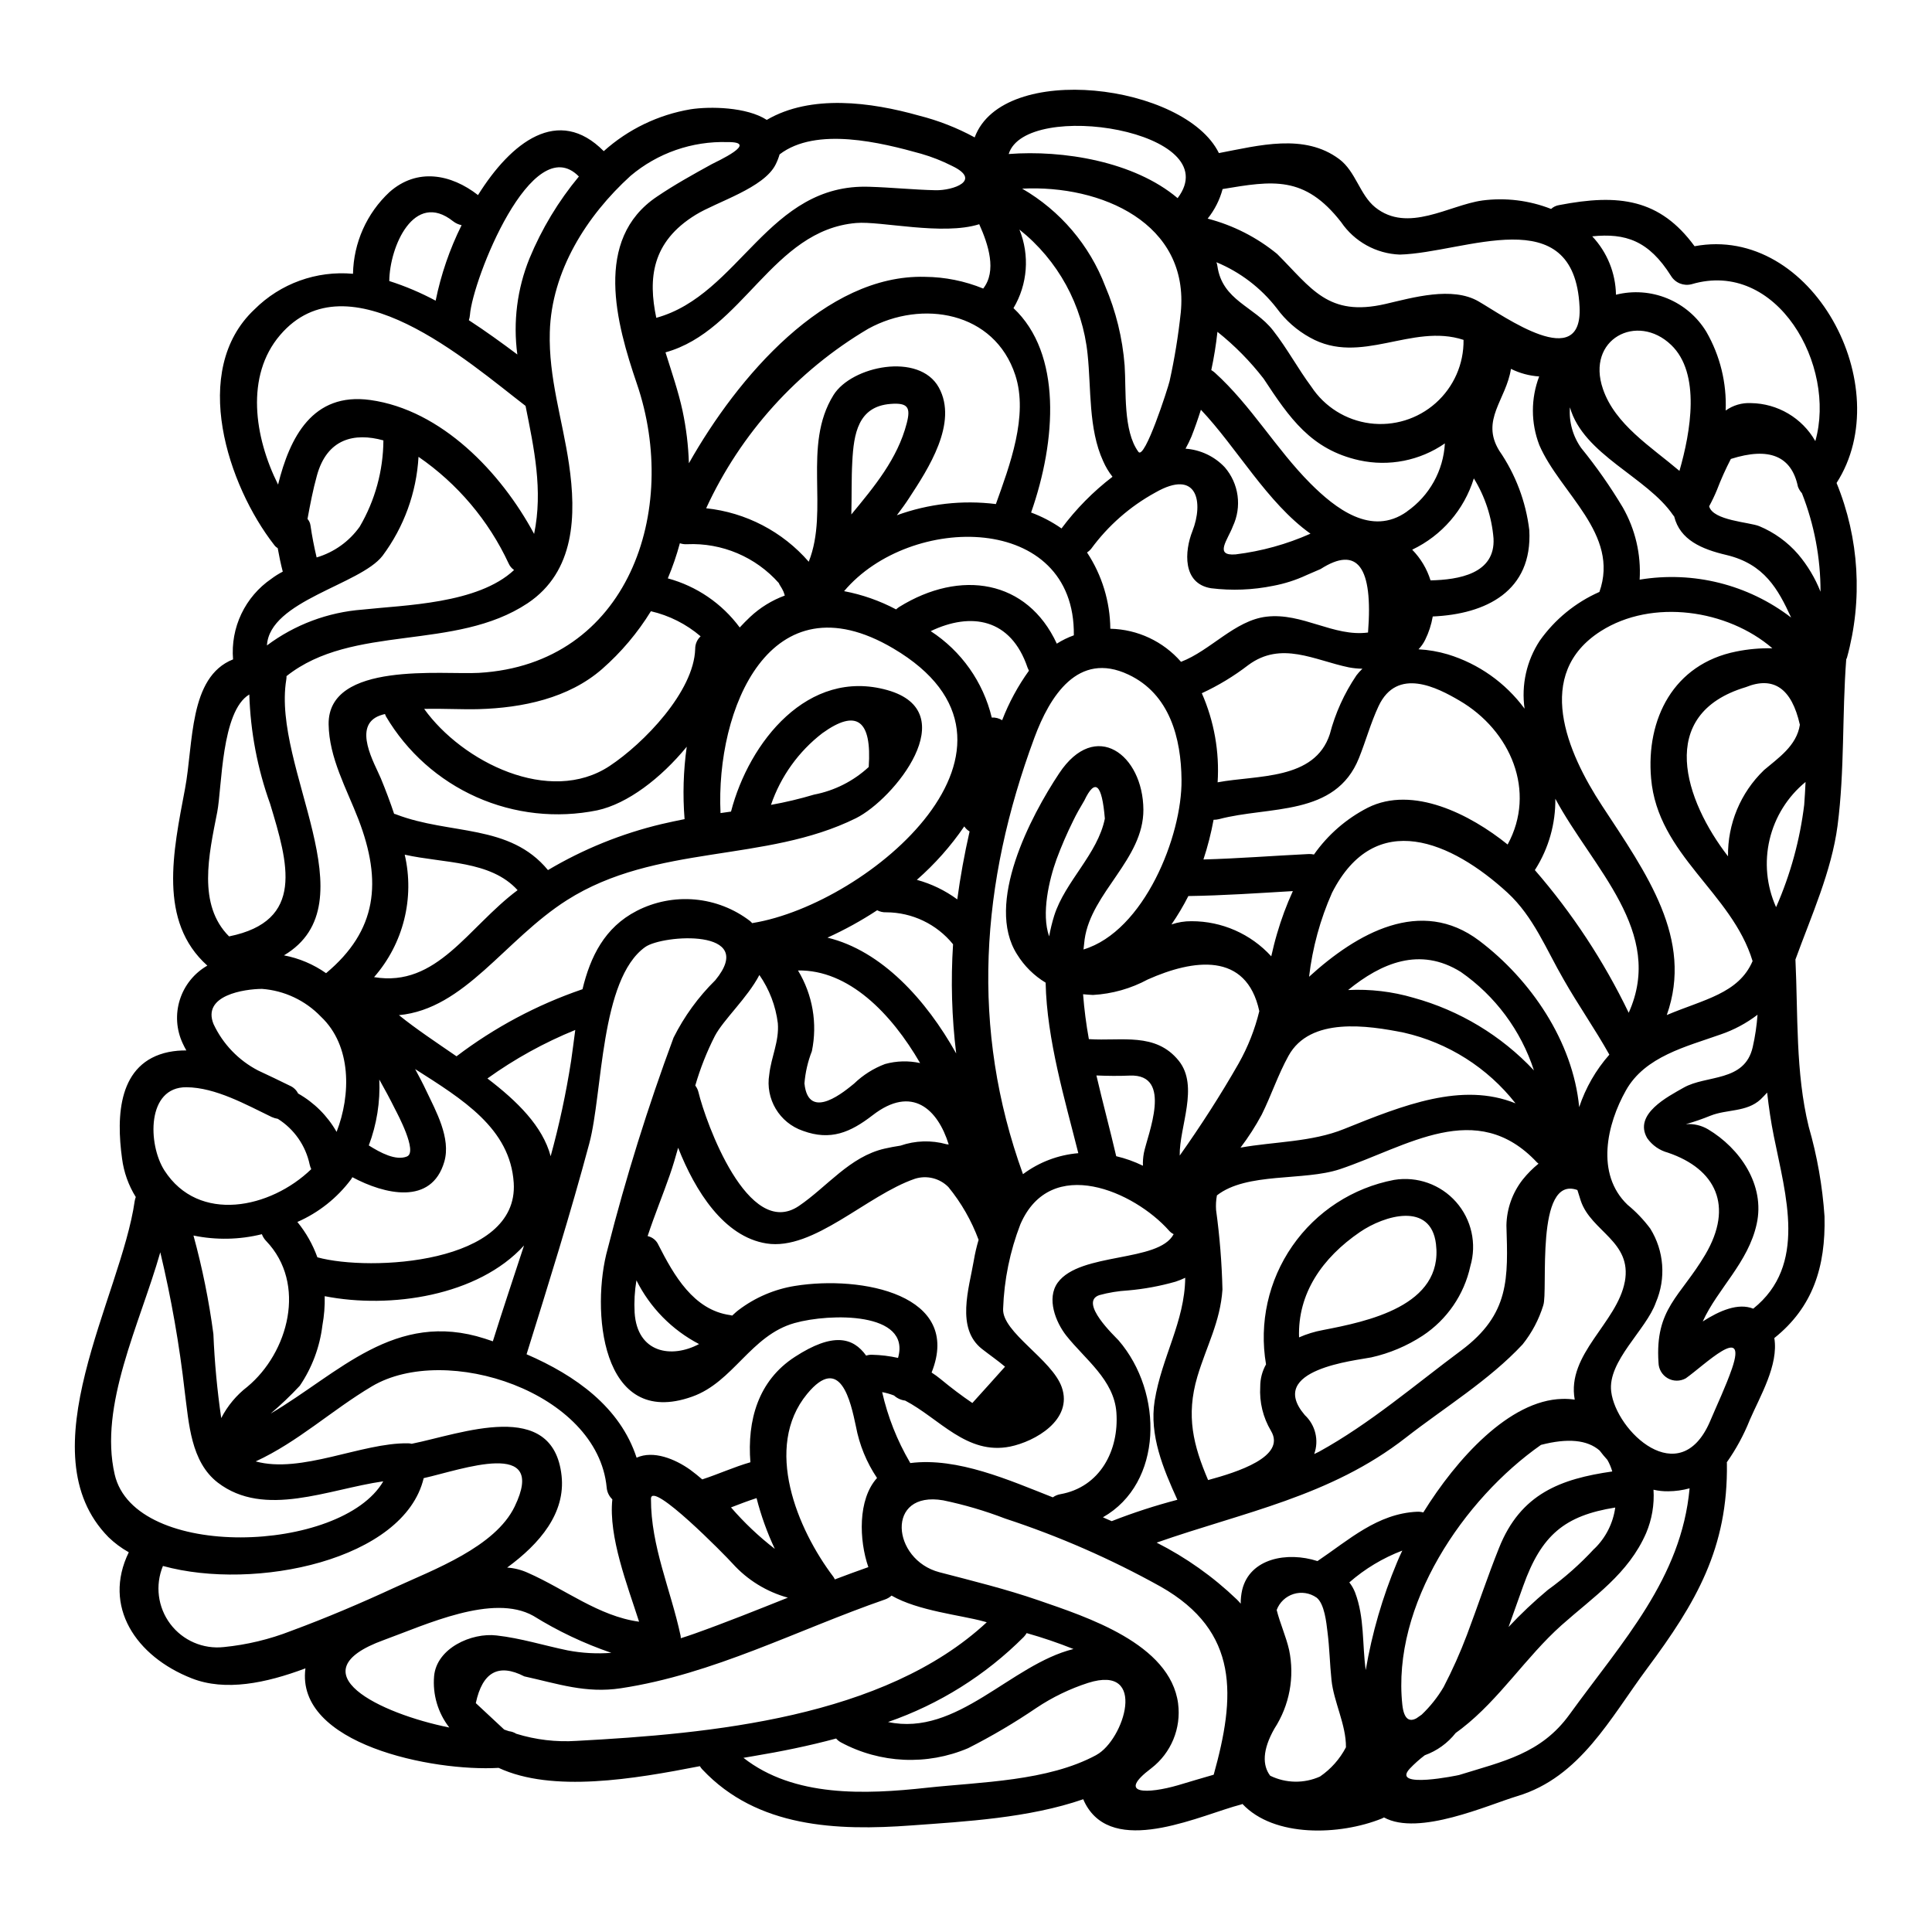 <?xml version="1.0" encoding="UTF-8"?>
<!-- Uploaded to: ICON Repo, www.svgrepo.com, Generator: ICON Repo Mixer Tools -->
<svg fill="#000000" width="800px" height="800px" version="1.1" viewBox="144 144 512 512" xmlns="http://www.w3.org/2000/svg">
 <path d="m590.77 441.92c2.043-0.164 4.086 0.305 5.852 1.34 8.438 5.023 15.219 14.746 12.918 25.105-2.238 10.234-10.359 17.172-14.297 25.836 4.481-2.879 9.402-4.988 13.383-3.391 14.391-11.512 8.574-30.059 5.469-45.656-0.789-3.867-1.344-7.738-1.785-11.609-0.547 0.641-1.152 1.215-1.758 1.828-3.711 3.391-8.891 2.559-13.211 4.281v-0.004c-2.148 0.879-4.34 1.637-6.57 2.269zm39.938-169.93c6.016 14.703 6.984 30.988 2.758 46.301-0.078 0.145-0.145 0.297-0.195 0.449-1.117 14.676-0.395 29.453-2.301 44.082-1.598 12.117-6.969 23.918-11.16 35.461 0.699 14.711 0 29.914 3.516 44.293 2.242 7.758 3.644 15.734 4.191 23.789 0.32 13.383-3.102 24.082-13.305 32.234 1.18 7.129-3.773 15.414-6.523 21.742l0.004 0.004c-1.582 3.953-3.621 7.711-6.078 11.191 0 0.094 0.031 0.156 0.031 0.254 0.32 22.434-8.121 36.898-21.199 54.453-9.691 13.047-17.684 28.734-34.312 33.738-7.769 2.336-26.191 10.711-35.363 5.66l-0.004 0.004c-0.188 0.109-0.379 0.207-0.578 0.289-11.129 4.477-28.523 5.086-36.93-3.867l-0.004-0.004c-0.121 0.074-0.254 0.125-0.391 0.16-10.199 2.625-32.168 13.336-40.449 1.09h-0.004c-0.531-0.785-0.98-1.621-1.34-2.496-14.391 4.988-31.277 5.902-45.473 6.938-19.855 1.473-40.934 0.605-55.418-14.777l-0.004 0.004c-0.27-0.277-0.504-0.59-0.699-0.926-17.523 3.422-39.078 7.086-53.34 0.449-17.43 1.023-53.879-6.238-51.195-26.371-10.488 3.938-21.254 6.141-30.121 2.652-14.84-5.816-23.695-19.09-16.691-33.418h-0.004c-1.957-1.09-3.762-2.434-5.371-3.992-22.094-22.414 3.359-63.793 6.941-89.09 0.059-0.359 0.156-0.715 0.289-1.055-1.938-3.109-3.18-6.602-3.644-10.234-1.535-11.191-1.086-25.418 12.375-28.203v0.004c1.535-0.301 3.102-0.441 4.668-0.418-0.32-0.605-0.668-1.18-0.957-1.855-1.703-3.629-1.977-7.762-0.766-11.586 1.207-3.82 3.809-7.047 7.285-9.039-13.07-11.707-9.078-30.156-5.914-46.879 2.269-11.988 0.961-29.609 12.73-34.277v-0.004c-0.344-4.141 0.414-8.297 2.199-12.051 1.789-3.75 4.535-6.965 7.965-9.309 0.949-0.715 1.957-1.344 3.012-1.887-0.543-2.047-0.961-4.125-1.344-6.238h0.004c-0.371-0.203-0.688-0.484-0.93-0.828-12.203-15.637-22.484-46.207-5.242-62.422 6.875-6.871 16.445-10.328 26.121-9.445 0.156-8.227 3.641-16.039 9.66-21.648 7.32-6.492 16.309-4.793 23.469 0.789 8.793-14.066 21.297-23.789 33.324-11.641 6.469-5.805 14.449-9.652 23.02-11.098 5.117-0.789 14.84-0.637 20.18 2.812 11.703-6.844 27.594-4.723 40.289-1.148 5.16 1.301 10.137 3.242 14.809 5.789 7.477-20.211 55.703-14.195 64.723 4.156 10.629-2.016 22.641-5.305 31.883 1.598 4.379 3.262 5.438 9.445 9.527 12.762 8.66 6.969 19.602-0.574 28.363-1.789v-0.004c6.18-0.812 12.461-0.043 18.262 2.238 0.594-0.547 1.34-0.902 2.141-1.023 15.832-3.07 26.703-1.633 35.879 10.902 31.145-5.824 54.008 37.281 37.633 62.734zm-4.25 28.812c0.016-8.93-1.656-17.785-4.93-26.094-0.453-0.504-0.812-1.09-1.055-1.727-1.691-8.133-7.617-10.586-17.777-7.356-1.391 2.68-2.629 5.441-3.707 8.266-0.605 1.461-1.289 2.891-2.047 4.281 0.992 3.805 10.711 4.191 13.305 5.277 3.945 1.648 7.457 4.188 10.258 7.418 2.516 2.969 4.527 6.324 5.953 9.945zm-1.379-39.906c5.691-19.988-10.137-48.32-32.809-41.57l0.004-0.004c-2.102 0.543-4.309-0.352-5.438-2.203-5.902-9.371-12.055-11.383-20.883-10.488v-0.004c3.953 4.195 6.199 9.715 6.297 15.477 4.519-1.137 9.285-0.797 13.594 0.973 4.312 1.77 7.941 4.871 10.359 8.855 3.644 6.332 5.418 13.566 5.117 20.863 1.953-1.398 4.32-2.094 6.715-1.969 7.062 0.102 13.547 3.93 17.043 10.066zm-2.941 96.316c0.156-1.969 0.254-3.969 0.352-5.984-4.758 3.898-8.102 9.254-9.52 15.242-1.414 5.984-0.82 12.27 1.688 17.887 0.023 0 0.047-0.012 0.062-0.031 3.785-8.625 6.285-17.762 7.422-27.113zm-10.715-9.086c3.836-3.258 8.699-6.461 9.562-12.055-2.172-9.656-6.969-12.949-14.324-9.973-24.008 7.195-16.086 30.152-4.723 44.832l0.004-0.004c-0.121-8.586 3.316-16.836 9.496-22.801zm-7.32-31.465h0.004c3.152-0.641 6.371-0.93 9.59-0.859-11.895-10.266-31.852-13.211-45.473-4.543-17.844 11.383-8.953 32.105 0.32 46.242 11.832 18.035 24.305 35.332 17.172 55.496 9.723-4.125 19.027-5.66 22.738-14.297-5.512-18.195-25.137-28.074-26.895-48.414-1.375-15.715 5.918-30.297 22.547-33.625zm14.562-9.016c-3.453-7.516-7.086-14.168-17.137-16.566-6.559-1.535-12.312-3.996-13.848-10.199-0.098-0.129-0.191-0.223-0.289-0.355-6.906-10.137-23.762-15.957-27.344-28.586h0.004c-0.301 3.828 0.754 7.644 2.977 10.777 4.047 4.977 7.731 10.238 11.023 15.742 3.324 5.816 4.879 12.473 4.473 19.156 14.188-2.352 28.719 1.277 40.129 10.031zm-10.18 113.87c0.645-2.832 1.07-5.707 1.281-8.602-2.973 2.273-6.297 4.047-9.84 5.246-8.984 3.195-19.984 5.785-25.035 14.805-5.023 8.891-8.125 22.129 0.418 30.309l-0.004-0.004c2.266 1.855 4.297 3.981 6.043 6.332 3.66 5.891 4.211 13.199 1.473 19.57-2.527 7.227-12.855 15.539-11.832 23.617 1.277 10.488 18.129 26.477 26.16 7.961 1.969-4.668 4.188-9.273 5.848-14.07 4.191-12.25-7.258-0.93-12.246 2.59-1.492 0.836-3.312 0.828-4.793-0.023-1.484-0.855-2.406-2.422-2.434-4.133-0.961-14.359 5.754-17.398 12.406-28.648 7.578-12.891 2.781-22.676-9.883-26.988v-0.004c-2.234-0.59-4.184-1.949-5.512-3.836-3.742-6.394 5.566-11.062 9.625-13.383 6.012-3.449 16.18-1.402 18.324-10.738zm-19.414-152.72c2.977-10.328 5.691-25.84-2.203-33.387-9.016-8.637-22.609-1.535-18.07 11.672 3.203 9.398 12.699 15.281 20.277 21.711zm2.688 269.62 0.004 0.004c-1.836 0.508-3.727 0.77-5.629 0.785-1.324 0.027-2.644-0.113-3.938-0.414 0.254 3.926-0.414 7.856-1.945 11.477-4.723 10.844-13.848 16.793-22.434 24.43-9.445 8.441-16.406 19.574-26.414 27.344-0.512 0.414-1.086 0.789-1.629 1.211l-0.004 0.004c-2.121 2.695-4.961 4.742-8.188 5.902-1.418 1.07-2.746 2.258-3.969 3.543-5.148 5.535 12.988 1.727 13.047 1.695 11.605-3.613 21.715-5.598 29.262-16.023 14.09-19.461 29.664-36.059 31.84-59.977zm-16.137-126.02c9.656-21.422-9.527-38.277-19.445-56.727l0.004 0.004c0.078 6.602-1.754 13.086-5.273 18.672-0.066 0.098-0.129 0.16-0.16 0.223h-0.004c9.934 11.445 18.293 24.156 24.871 37.809zm-1.023 71.277c1.969-10.711-8.922-13.27-11.676-21.457-0.32-0.961-0.605-1.887-0.895-2.848-11.352-4.062-7.676 27.051-9.055 30.57l0.008 0.008c-1.16 3.754-3.012 7.258-5.469 10.328-8.922 9.562-20.66 16.691-30.957 24.719-19.988 15.605-43.102 19.762-66.035 27.82v-0.004c7.793 3.945 14.953 9.02 21.258 15.066 0.395 0.352 0.672 0.734 1.023 1.117-0.012-1.227 0.121-2.449 0.391-3.644 2.012-8.379 11.926-10.234 19.953-7.644 8.312-5.594 15.863-12.594 26.414-13.078 0.551-0.023 1.102 0.043 1.629 0.191 8.793-14.168 22.801-29.742 36.805-30.09 1.113-0.035 2.227 0.031 3.328 0.191-2.207-12.078 11.254-20.359 13.27-31.266zm-3.324 50.301v0.004c-0.309-1.086-0.746-2.125-1.309-3.102-0.703-0.789-1.41-1.598-2.047-2.465-3.262-2.844-8.441-3.344-15.543-1.5-20.434 14.324-39.586 42.398-36.738 68.91 0.445 3.965 1.969 4.508 3.738 3.543 0.48-0.32 0.93-0.637 1.375-0.957l-0.004 0.004c2.273-2.16 4.234-4.625 5.824-7.324 2.34-4.5 4.41-9.137 6.203-13.879 2.879-7.644 5.438-15.383 8.473-22.957 5.746-14.477 16.457-18.344 30.016-20.297zm-3.422-233.08c5.469-15.414-10.395-26.129-15.926-38.965h0.004c-2.25-5.844-2.262-12.312-0.031-18.164-2.602-0.168-5.144-0.852-7.481-2.012-1.242 8.152-8.121 13.523-3.102 21.68 4.32 6.266 7.055 13.488 7.965 21.043 0.898 16.211-11.508 22.285-25.586 22.895-0.367 2.156-1.047 4.246-2.016 6.203-0.453 0.918-1.047 1.762-1.758 2.496 2.633 0.141 5.242 0.594 7.769 1.344 8.148 2.484 15.281 7.531 20.34 14.391-0.895-6.289 0.531-12.688 4.012-17.996 4-5.66 9.461-10.129 15.801-12.934zm-1.312 253.52 0.004 0.004c3.004-2.918 4.945-6.758 5.512-10.906-13.383 2.141-19.57 7.258-24.402 20.816-1.312 3.613-2.559 7.227-3.867 10.84l-0.004 0.004c3.258-3.484 6.731-6.762 10.391-9.816 4.477-3.231 8.617-6.902 12.359-10.965zm-4.039-117.01c1.703-5.129 4.422-9.859 7.996-13.91-3.805-6.809-8.266-13.141-12.117-19.922-4.606-7.93-7.961-16.629-14.871-22.996-14.773-13.555-35.031-22.512-46.496 0l-0.004 0.004c-3.141 7.074-5.191 14.586-6.09 22.273 12.699-11.574 29.613-21.23 45.09-9.562 13.637 10.301 24.828 26.672 26.492 44.113zm-26.668-213.53c6.715 3.867 27.664 19.059 26.766 1.41-1.406-28.59-30.441-14.266-47.645-13.816h-0.004c-6.25-0.238-12.02-3.434-15.539-8.605-9.691-12.438-18.164-10.965-31.406-8.762-0.762 2.859-2.113 5.527-3.961 7.836 6.742 1.754 13.027 4.949 18.418 9.367 9.082 9.055 13.461 16.785 28.734 13.242 7.144-1.656 17.633-4.734 24.637-0.672zm15.895 228.51c-0.129-0.129-0.254-0.191-0.395-0.32-16.082-17.203-34.438-4.191-52.25 1.785-9.594 3.199-24.656 0.734-32.582 6.938l-0.004 0.004c-0.238 1.277-0.312 2.578-0.223 3.875 0.961 6.984 1.523 14.02 1.691 21.07-0.574 8.574-4.25 15.031-6.652 23.09-3.07 10.395-1.055 18.258 2.848 27.406 7.644-2.078 20.785-6.172 16.66-13.047v-0.004c-2.102-3.527-3.094-7.606-2.844-11.703-0.012-2.066 0.52-4.102 1.535-5.902-1.875-10.969 0.629-22.238 6.977-31.379 6.344-9.145 16.023-15.43 26.957-17.512 6.117-1.008 12.32 1.199 16.426 5.844s5.535 11.07 3.785 17.02c-1.648 7.551-6.18 14.156-12.629 18.418-4.16 2.723-8.773 4.672-13.621 5.754-4.062 0.836-27.98 3.168-17.621 15.289h-0.004c2.824 2.633 3.809 6.695 2.496 10.328 0.449-0.223 0.895-0.418 1.312-0.637 13.461-7.418 25.324-17.652 37.668-26.832 12.922-9.656 12.379-19.152 11.961-33.129 0.082-4.414 1.602-8.68 4.328-12.152 1.238-1.547 2.637-2.957 4.176-4.203zm-8.188-84.582c7.676-14.07 0.832-30.219-12.793-38.152-5.785-3.391-16.5-9.016-21.422 1.504-2.078 4.449-3.356 9.18-5.18 13.723-6.234 15.602-23.824 12.664-37.125 16.211h-0.004c-0.461 0.113-0.934 0.164-1.406 0.16-0.652 3.562-1.551 7.078-2.688 10.52 9.273-0.254 18.578-0.992 27.852-1.438 0.484-0.027 0.969 0.016 1.441 0.125 3.676-5.231 8.57-9.488 14.262-12.406 11.926-5.977 27.113 1.73 37.059 9.754zm6.969 59.863c-3.441-10.578-10.246-19.742-19.379-26.094-10.871-6.777-21.105-2.336-29.867 4.797h0.004c5.844-0.293 11.699 0.398 17.316 2.047 12.211 3.356 23.258 10.016 31.926 19.25zm-27.402-129.86c7.418-0.16 17.203-1.727 16.691-11.133-0.461-5.633-2.246-11.078-5.215-15.895-2.562 8.309-8.488 15.16-16.336 18.895 2.242 2.285 3.91 5.074 4.859 8.133zm-22.863 145.37c15.699-6.332 31.215-12.504 45.387-6.777-7.418-9.457-17.863-16.074-29.582-18.738-9.539-1.906-24.855-4.266-30.582 6.141-2.781 5.019-4.539 10.422-7.086 15.57-1.645 3.062-3.523 5.992-5.629 8.762 8.816-1.598 18.855-1.438 27.492-4.957zm-8.73-196.7c3.512 5.336 9.168 8.875 15.496 9.707 6.332 0.832 12.711-1.129 17.477-5.375 4.769-4.246 7.457-10.352 7.367-16.738-13.723-4.512-27.215 6.938-40.676-0.609-3.477-1.91-6.492-4.562-8.828-7.769-4.18-5.387-9.688-9.59-15.988-12.199 0.125 0.316 0.211 0.648 0.258 0.984 1.277 9.18 9.785 10.715 14.742 17.078 3.754 4.789 6.57 10.094 10.152 14.922zm25.355 33.062c5.941-4.148 9.645-10.801 10.039-18.035-6.613 4.582-14.84 6.207-22.703 4.477-12.793-2.848-18.5-11.258-25.324-21.617-3.57-4.617-7.68-8.789-12.246-12.426-0.367 3.406-0.914 6.793-1.633 10.141 0.328 0.195 0.641 0.418 0.926 0.668 9.66 8.73 16.211 20.211 25.359 29.391 6.523 6.512 16.121 14.152 25.582 7.426zm-22.285 216.94c11.734-2.269 31.977-6.363 29.961-22.828-1.375-11.223-13.652-7.578-20.145-3.148-10.008 6.844-16.531 16.281-16.137 27.918h-0.004c2.027-0.891 4.148-1.543 6.324-1.941zm19.633 61.59c0.418-0.992 0.863-2.047 1.41-3.148h-0.004c-5.141 1.961-9.895 4.812-14.039 8.434 0.645 0.812 1.164 1.719 1.535 2.688 2.527 6.691 1.855 13.652 2.812 20.531h0.004c1.668-9.785 4.445-19.348 8.281-28.5zm-7.676-246.45c1.379-17.461-2.812-23.066-12.566-16.82-1.242 0.543-2.523 1.086-3.769 1.629l-0.004 0.004c-2.801 1.301-5.754 2.246-8.793 2.816-5.418 1.105-10.98 1.32-16.473 0.641-7.641-1.246-7.035-9.84-4.926-15.156 2.945-7.477 1.441-16.66-9.84-10.203h0.004c-6.711 3.672-12.527 8.781-17.043 14.957-0.305 0.359-0.66 0.672-1.055 0.926 3.961 6 6.106 13.02 6.172 20.211h0.031c7.188 0.16 13.977 3.344 18.703 8.766 7.805-2.977 14.266-10.969 22.609-11.961 9.52-1.145 17.836 5.41 26.949 4.195zm-3.148 11.449v0.004c0.504-0.664 1.059-1.285 1.664-1.855-1.203-0.016-2.398-0.133-3.582-0.355-9.148-1.887-17.91-7.086-26.672-0.605-3.812 2.934-7.941 5.434-12.309 7.453 3.266 7.422 4.703 15.52 4.188 23.613 10.488-1.969 25.742-0.48 29.742-12.793l-0.004 0.004c1.441-5.512 3.805-10.738 6.988-15.461zm-2.703 283.98c0.066-5.981-3.258-12.086-3.832-17.844-0.449-4.223-0.512-8.504-1.059-12.73-0.289-2.363-0.766-7.449-2.91-9.113l-0.004 0.008c-1.773-1.238-4.019-1.586-6.082-0.941-2.066 0.645-3.715 2.207-4.469 4.234 0.898 3.582 2.465 6.969 3.293 10.582 1.508 7.199 0.105 14.699-3.898 20.863-3.231 5.691-3.168 9.754-1.121 12.473 4.148 2.031 8.992 2.113 13.207 0.219 2.891-1.98 5.254-4.641 6.875-7.75zm-18.262-215.61c1.121-3.859 2.523-7.633 4.191-11.289-9.242 0.543-18.453 1.18-27.695 1.312h0.004c-1.324 2.606-2.816 5.121-4.477 7.527 1.707-0.586 3.5-0.879 5.305-0.859 8.043-0.02 15.723 3.359 21.141 9.305 0.445-1.969 0.926-3.949 1.531-5.996zm8.859-106.01c-11.48-8.184-19.508-22.797-29.035-32.84-0.789 2.492-1.629 4.891-2.496 7.086-0.445 1.055-0.992 2.176-1.574 3.231 3.961 0.281 7.672 2.035 10.395 4.926 1.832 2.121 3.008 4.727 3.387 7.5 0.379 2.777-0.051 5.602-1.242 8.137-1.312 3.543-5.086 7.93 0.734 7.449 6.848-0.836 13.531-2.684 19.832-5.488zm-19.023 140.38c2.449-4.34 4.289-9 5.465-13.844-3.422-15.863-17.586-13.723-29.52-8.41v-0.004c-4.492 2.43-9.465 3.836-14.562 4.125-0.898-0.031-1.758-0.129-2.621-0.191 0.309 3.988 0.82 7.957 1.535 11.895 8.73 0.578 17.68-1.887 23.82 5.727 5.438 6.777 0.129 17.492 0.254 25.133 5.586-7.894 10.828-16.02 15.629-24.43zm-6.621 188.51c5.758-20.66 6.938-37.926-14.07-49.855h-0.004c-13.133-7.312-26.934-13.352-41.215-18.039-5.332-2.051-10.816-3.664-16.406-4.824-15.316-2.621-13.652 15.742-0.988 19.059 8.824 2.301 17.68 4.477 26.285 7.449 12.629 4.379 34.852 11.445 36.969 27.34h-0.004c0.855 6.566-1.84 13.094-7.082 17.141-9.496 7.133-0.832 6.809 7.086 4.508 3.129-0.926 6.266-1.887 9.43-2.781zm-34.504-218.7c16.051-4.828 26.16-30.09 25.977-44.961-0.094-10.969-3.102-22.734-14.07-27.883-13.383-6.332-20.859 5.785-24.906 16.691-14.328 38.629-17.016 77.094-3.039 115.7 4.273-3.188 9.352-5.117 14.664-5.562-3.488-13.941-8.348-30.059-8.66-45.184v-0.004c-3.09-1.863-5.688-4.441-7.578-7.512-8.57-13.461 3.617-36.605 11.164-47.969 9.625-14.484 22.223-4.957 22.32 9.629 0.062 13.141-13.816 21.934-15.574 34.379zm25.773-168.75c2.363-23.73-21.105-33.93-42.016-32.875l-0.004 0.004c10.082 5.832 17.848 14.957 22 25.836 2.848 6.676 4.586 13.773 5.148 21.012 0.449 6.621-0.445 17.32 3.648 22.895 1.66 2.301 7.832-16.887 8.266-18.738 1.324-5.984 2.309-12.039 2.957-18.133zm1.18 255.75v0.004c-0.816 0.398-1.66 0.738-2.527 1.023-4.125 1.18-8.355 1.961-12.629 2.332-2.574 0.148-5.125 0.566-7.613 1.246-5.531 1.891 4.223 11 5.117 11.992 11.961 13.879 11.77 37.859-4.156 46.879 0.789 0.355 1.535 0.703 2.336 1.023h-0.004c5.684-2.227 11.492-4.117 17.398-5.66-3.742-8.219-7.477-17.105-6.016-26.254 1.895-11.668 7.969-20.91 8.098-32.582zm-2.012-286.11c13.492-17.832-40.262-26.336-44.766-11.691 14.355-1.117 33.254 1.953 44.766 11.691zm-1.055 274.55c-0.465-0.219-0.879-0.535-1.215-0.926-9.18-10.359-31.34-20.242-39.395-1.695-2.769 7.172-4.316 14.75-4.578 22.434-0.289 6.207 12.988 13.434 15.543 20.754 3.035 8.66-7.086 14.391-13.723 15.742-11.445 2.269-18.703-7.449-27.789-12.203v0.004c-1.094-0.133-2.121-0.602-2.938-1.344-1.02-0.398-2.074-0.699-3.148-0.898 1.484 6.543 3.965 12.82 7.352 18.613l0.098 0.188c12.531-1.598 26.371 4.606 37.785 9.086 0.582-0.426 1.258-0.711 1.969-0.832 10.52-1.855 15.605-11.574 14.871-21.68-0.637-8.637-8.312-14.07-13.273-20.336-2.777-3.519-5.336-9.84-2.266-14.07 5.957-8.117 26.738-5.269 30.707-12.82zm-7.898-21.457c0.93-4.797 7.898-21.012-3.707-20.562-3.008 0.129-5.902 0.094-8.859-0.031 1.695 7.289 3.644 14.484 5.246 21.391v0.004c2.449 0.574 4.824 1.422 7.082 2.527-0.043-1.109 0.039-2.219 0.238-3.309zm-12.566 159.47c7.324-3.965 13.723-24.145-2.203-19.09h-0.004c-4.844 1.566-9.449 3.793-13.684 6.621-5.801 3.945-11.848 7.512-18.105 10.68-10.887 4.629-23.285 4.066-33.707-1.535-0.484-0.262-0.918-0.609-1.277-1.023-7.289 1.969-14.676 3.457-21.934 4.668-0.832 0.129-1.758 0.293-2.621 0.449 13.383 10.488 32.199 9.723 48.605 7.93 14.324-1.551 32.016-1.691 44.93-8.684zm4.254-338.74v0.004c-0.996-1.266-1.824-2.652-2.465-4.125-3.938-8.57-3.148-19.188-4.125-28.34-1.328-12.996-7.844-24.906-18.066-33.035 2.762 6.801 2.18 14.508-1.574 20.816 12.855 12.055 11.383 35.031 4.668 54.172 2.856 1.059 5.562 2.477 8.059 4.219 3.844-5.168 8.391-9.773 13.504-13.691zm-2.016 90.609c-0.766-9.211-2.578-10.809-5.438-4.793-1.055 1.754-2.078 3.543-2.977 5.402h0.004c-1.637 3.301-3.102 6.684-4.383 10.137-1.969 5.438-4.094 14.453-1.969 20.469v-0.004c0.336-1.859 0.781-3.703 1.344-5.508 2.894-9.09 11.531-16.301 13.418-25.703zm-8.219-48.574c0.418-32.582-43.363-32.488-60.887-11.703 4.809 0.91 9.453 2.539 13.777 4.832 0.258-0.238 0.535-0.453 0.828-0.645 16.242-10.07 33.93-7.227 41.766 9.723 1.418-0.898 2.934-1.641 4.516-2.207zm-0.094 268.64c-4.059-1.625-8.203-3.035-12.41-4.219-0.215 0.367-0.473 0.711-0.77 1.023-10.125 10.145-22.426 17.852-35.969 22.539 18.383 3.914 32.465-15.219 49.148-19.344zm-11.809-259.27c-0.137-0.254-0.254-0.516-0.355-0.785-4.414-13.109-14.996-14.809-25.676-9.691h0.004c8.121 5.281 13.91 13.477 16.176 22.895 0.969-0.055 1.93 0.191 2.754 0.707 1.801-4.66 4.188-9.07 7.106-13.125zm-8.754-44.156c3.644-10.172 8.66-23.406 5.148-34.152-5.512-16.883-24.754-20.113-38.965-12.312-18.828 11.121-33.816 27.719-42.965 47.578 10.527 1.113 20.242 6.176 27.184 14.168 5.469-13.719-1.758-30.793 6.555-44.156 4.797-7.738 22.738-11.414 27.918-2.016 5.18 9.398-2.848 21.617-7.871 29.293-0.926 1.438-2.047 2.973-3.258 4.574l-0.004-0.004c8.395-3.059 17.395-4.078 26.258-2.973zm-6.238 238.23c2.914-3.195 5.789-6.426 8.66-9.625-1.969-1.66-4.062-3.102-6.109-4.699-6.969-5.473-3.422-16.055-2.172-23.406 0.312-1.863 0.738-3.703 1.277-5.512-1.875-5.066-4.574-9.789-7.992-13.973-2.312-2.352-5.75-3.207-8.895-2.207-12.758 4.379-26.859 19.125-39.332 17.141-11.289-1.789-18.895-13.91-23.406-25.359-0.668 2.402-1.375 4.828-2.203 7.195-1.758 5.086-4.031 10.586-5.883 16.211h-0.004c1.285 0.277 2.356 1.156 2.879 2.363 4.062 7.961 9.273 17.234 18.996 18.578 0.184 0.023 0.367 0.066 0.543 0.125 0.574-0.512 1.117-1.055 1.727-1.5 4.371-3.309 9.488-5.496 14.902-6.363 17.68-2.848 44.449 2.336 36.211 22.957 0.855 0.547 1.676 1.145 2.461 1.793 2.715 2.246 5.469 4.332 8.34 6.281zm3.805 58.102c-0.258-0.086-0.52-0.16-0.785-0.219-5.981-1.664-17.395-2.781-24.43-6.844h-0.004c-0.5 0.453-1.086 0.801-1.727 1.023-23.258 8.059-45.461 19.824-70.008 23.531-9.305 1.41-16.625-1.18-25.586-3.148-6.844-3.516-11.094-1.148-12.855 7.086 2.492 2.336 5.019 4.668 7.516 7.004 0.418 0.191 0.895 0.289 1.312 0.449l-0.004-0.004c0.672 0.082 1.316 0.309 1.887 0.668 5.168 1.605 10.59 2.246 15.992 1.891 35.336-1.891 81.414-6.078 108.71-31.438zm-0.926-353.45c3.644-4.637 1.375-11.641-1.055-17.043-9.691 3.07-26.16-0.898-32.617-0.324-22.227 1.891-29.965 28.59-50.527 34.281 1.633 5.211 3.426 10.422 4.512 15.445v0.004c0.977 4.586 1.543 9.254 1.691 13.941 12.855-22.793 36.168-50.133 62.555-49.402 5.297 0.043 10.539 1.098 15.441 3.106zm-3.613 143.88c-0.562-0.336-1.047-0.797-1.406-1.344-3.578 5.231-7.801 9.992-12.57 14.168 3.863 1.051 7.496 2.809 10.715 5.18 0.797-5.945 1.887-11.949 3.262-18.004zm-9.016-169.93c4.637 0.094 12.438-2.594 4.328-6.465-2.598-1.316-5.316-2.387-8.117-3.195-10.629-2.977-27.855-7.258-37.543 0.16-0.262 0.902-0.605 1.781-1.023 2.621-3.07 6.297-15.637 9.941-21.203 13.383-11.734 7.195-12.629 16.926-10.453 27.309 22.191-6.109 29.609-35.75 56.57-34.727 5.797 0.176 11.621 0.781 17.441 0.914zm5.469 228.77v-0.004c-1.176-9.598-1.453-19.285-0.832-28.938-4.328-5.344-10.836-8.453-17.711-8.473-0.836 0.035-1.664-0.152-2.402-0.543-4.195 2.758-8.602 5.184-13.172 7.258 14.32 3.453 26.152 16.438 34.117 30.695zm-2.559 24.051c0.191 0.031 0.395 0.031 0.574 0.062-2.879-9.305-9.691-15.863-20.176-7.738-5.883 4.543-11.133 6.809-18.453 4.125-6.234-2.125-10.012-8.453-8.922-14.949 0.512-4.668 2.652-8.73 2.269-13.559-0.566-4.598-2.246-8.988-4.891-12.793-3.148 6.047-9.527 11.832-11.809 16.18v0.004c-2.137 4.195-3.871 8.586-5.18 13.109 0.41 0.539 0.703 1.16 0.859 1.82 1.859 7.738 13.109 39.238 26.609 30.09 7.449-5.051 13.461-13.074 22.703-15.188 1.375-0.32 2.781-0.574 4.188-0.789v0.004c3.941-1.371 8.207-1.5 12.227-0.379zm-16.312-21.254c3.035-0.844 6.231-0.93 9.309-0.258-7.644-13.188-18.941-24.766-32.363-24.539 3.887 6.41 5.199 14.055 3.68 21.391-1.07 2.734-1.734 5.613-1.969 8.539 1.059 10.457 11.098 1.695 13.18 0.031h-0.004c2.344-2.258 5.121-4.016 8.168-5.164zm5.758-169.79c1.086-4.191 0.352-5.512-4.285-5.148-8.602 0.668-9.754 7.894-10.137 15.316-0.254 4.512-0.129 9.242-0.254 13.977 6.074-7.356 12.246-14.746 14.676-24.145zm-40.805 132.42c30.891-5.055 80.617-47.199 37.223-72.781-32.668-19.285-47.07 16.18-45.762 43.645 0.93-0.125 1.855-0.254 2.781-0.395 4.793-18.453 20.398-38.086 41.41-32.199 20.5 5.754 1.855 28.906-8.316 33.961-24.047 11.895-52.918 6.691-76.582 21.711-16.531 10.52-27.02 28.812-44.512 30.477 4.508 3.644 9.91 7.227 15.254 10.902 10.051-7.633 21.258-13.613 33.195-17.711 0.062-0.031 0.125-0.031 0.191-0.062 2.078-8.605 5.848-16.375 14.355-20.754v-0.004c4.75-2.445 10.098-3.492 15.418-3.019 5.324 0.477 10.398 2.457 14.641 5.711 0.223 0.188 0.395 0.395 0.578 0.574 0.031-0.055 0.062-0.055 0.125-0.055zm38.504 115.25c3.519-12.281-18.105-11.863-27.406-9.242-11.641 3.262-16.211 15.637-27.16 19.508-24.402 8.699-26.801-23.469-22.383-39.172 4.828-18.949 10.656-37.629 17.461-55.965 2.828-5.644 6.562-10.785 11.062-15.219 11.383-13.848-13.977-12.086-18.582-8.793-11.957 8.539-11.223 38.629-14.805 52.027-5.023 18.77-10.84 37.316-16.629 55.891 13.016 5.629 24.797 14.039 29.16 27.406 4.481-2.016 10.203 0.352 14.199 3.195 1.117 0.832 2.172 1.664 3.195 2.559 4.328-1.406 8.41-3.293 12.762-4.539-0.867-11.062 2.016-21.621 11.809-27.945 10.105-6.559 15.414-5.148 18.867-0.32 0.516-0.176 1.059-0.25 1.602-0.223 2.301 0.051 4.598 0.328 6.848 0.832zm-7.769-156.6c0.859-12.473-3.223-15.469-12.25-8.984v-0.004c-6.324 4.863-11.074 11.48-13.652 19.027 3.852-0.691 7.664-1.598 11.414-2.719 5.418-1.039 10.438-3.574 14.488-7.32zm-8.984 215.3c2.941-1.117 5.902-2.203 8.887-3.258-2.461-7.086-2.848-17.941 2.301-23.617v-0.004c-2.781-4.133-4.684-8.793-5.598-13.688-1.375-6.461-4.059-19.379-12.949-8.57-11.605 14.133-2.621 35.781 7.004 48.48 0.141 0.203 0.258 0.422 0.352 0.652zm-13.258-260.73c-0.094-0.352-0.223-0.699-0.352-1.055-0.066-0.094-0.355-0.734-0.395-0.789-0.156-0.254-0.32-0.512-0.48-0.789-0.145-0.207-0.266-0.434-0.348-0.672-6.133-6.93-15.07-10.715-24.312-10.305-0.652 0.043-1.301-0.047-1.918-0.254-0.852 3.172-1.922 6.281-3.195 9.309 7.637 2.066 14.352 6.648 19.059 13.012 0.863-0.961 1.789-1.855 2.715-2.754 2.66-2.504 5.797-4.441 9.227-5.703zm-2.652 252.62c-2.031-4.316-3.648-8.816-4.828-13.434-2.301 0.734-4.543 1.602-6.777 2.465v-0.004c3.488 4.035 7.367 7.711 11.59 10.973zm3.484 12.949h-0.004c-5.656-1.555-10.75-4.695-14.676-9.055-1.824-2.047-21.586-22.191-21.617-17.141-0.031 12.594 5.246 24.113 7.836 36.211 0.051 0.242 0.074 0.488 0.062 0.734 1.246-0.395 2.461-0.789 3.644-1.215 8.332-2.965 16.547-6.273 24.734-9.535zm-20.195-379.89c1.312-0.703 12.855-5.949 4.188-5.852-9.379-0.297-18.539 2.894-25.707 8.949-11.605 10.551-20.945 25.191-21.391 41.41-0.352 12.117 3.356 23.152 5.086 34.984 1.969 13.461 1.629 28.461-10.969 36.867-19.25 12.793-46.336 5.371-63.891 19.312l-0.004 0.004c0.012 0.32-0.012 0.645-0.066 0.961-3.836 23.406 22.641 59.223-0.605 73.035 4.012 0.762 7.816 2.371 11.156 4.723 13.527-11.289 14.934-24.242 8.574-40.773-3.148-8.156-7.773-16.277-7.898-25.191-0.191-16.785 30.309-13.078 39.812-13.621 39.648-2.293 53.367-43.098 41.859-76.672-5.402-15.832-11.609-38.18 5.336-49.535 4.672-3.164 9.598-5.894 14.52-8.602zm-4.379 128.45c-0.012-1.262 0.512-2.469 1.434-3.328-3.789-3.242-8.309-5.523-13.172-6.648-3.523 5.723-7.883 10.887-12.934 15.316-8.891 7.769-21.168 10.297-32.668 10.629-4.348 0.129-9.465-0.188-14.488-0.062 10.109 14.07 33.258 25.648 49.152 15.125 9.023-5.961 22.355-19.711 22.676-31.031zm-2.812 45.121h-0.004c-0.512-6.398-0.32-12.832 0.574-19.188-6.844 8.348-15.699 15.125-23.727 16.855-10.762 2.184-21.941 0.961-31.977-3.504-10.035-4.465-18.43-11.949-24.016-21.406-0.098-0.199-0.184-0.402-0.254-0.613-0.449 0.129-0.93 0.223-1.344 0.395-7.418 2.715-1.344 12.824 0.254 16.66 1.312 3.195 2.496 6.328 3.519 9.398v0.004c0.199 0.02 0.395 0.074 0.574 0.16 14.293 5.469 30.027 2.398 40.195 14.742v-0.004c9.359-5.555 19.5-9.664 30.086-12.188 2.019-0.48 4.066-0.898 6.113-1.312zm-13.242 130.79c0.703 10.715 9.785 12.203 17.078 8.316v0.004c-7.176-3.742-12.984-9.648-16.598-16.887-0.477 2.828-0.637 5.703-0.48 8.566zm1.18 81.898c-3.102-9.691-8.125-22.484-7.086-32.426-0.871-0.828-1.406-1.949-1.5-3.148-2.391-25.281-42.605-38.453-62.219-26.801-10.652 6.332-19.605 14.746-30.797 19.895 12.086 3.32 28.105-4.961 40.258-4.797v-0.004c0.367-0.004 0.734 0.039 1.09 0.129 13.078-2.621 37.441-12.203 39.715 8.441 1.086 9.914-5.723 18.004-14.422 24.367 1.891 0.125 3.742 0.59 5.469 1.375 9.855 4.332 18.812 11.527 29.496 12.969zm-18.895 7.609c3.805 0.723 7.688 0.938 11.547 0.641-7.234-2.469-14.164-5.754-20.656-9.785-10.746-6.047-28.555 2.363-39.652 6.394-23.617 8.57-0.961 19.508 17.363 23.184-3.012-3.871-4.449-8.734-4.027-13.621 0.668-7.418 9.941-11.574 16.562-10.777 6.484 0.734 12.5 2.652 18.859 3.965zm0.867-156.11c0.395-2.684 0.734-5.469 1.117-8.312v-0.004c-8.238 3.352-16.055 7.664-23.277 12.855 7.926 6.043 14.645 12.664 16.754 20.594h0.004c2.277-8.27 4.082-16.66 5.398-25.133zm2.078-234.49c-12.375-12.629-28.176 27.344-28.875 36.711-0.039 0.465-0.137 0.926-0.285 1.371 4.477 2.914 8.793 6.047 12.852 9.086h-0.004c-1.156-8.609-0.055-17.371 3.203-25.422 3.25-7.867 7.668-15.199 13.105-21.746zm-11.867 94.719c2.398-11.574-0.031-22.738-2.269-33.93-15.16-11.641-47.016-39.941-65.074-18.738-9.211 10.809-6.812 26.988-0.512 39.59 3.102-12.473 9.113-24.527 24.43-22.414 18.832 2.617 34.633 19.117 43.426 35.492zm-5.148 257.74c8.824-18.258-14.133-9.723-24.113-7.516-5.18 21.73-44.766 29.996-69.102 23.277-2.113 5.102-1.375 10.938 1.938 15.352 3.312 4.41 8.711 6.746 14.199 6.141 6.113-0.605 12.117-2.047 17.84-4.285 9.34-3.453 18.5-7.352 27.551-11.543 10.164-4.672 26.516-10.68 31.688-21.426zm-52.285-66.035c13.945 3.836 53.402 1.789 52.031-19.727-0.93-14.457-13.59-22.164-26.129-30.156 1.023 1.891 2.047 3.805 2.945 5.727 2.559 5.402 6.586 12.562 4.793 18.801-3.391 11.703-15.895 8.66-24.367 4.125-0.125 0.188-0.219 0.395-0.352 0.574-3.684 4.93-8.59 8.82-14.227 11.289 2.289 2.797 4.082 5.965 5.305 9.367zm52.125-182.14c-0.629-0.43-1.129-1.027-1.438-1.727-5.293-11.387-13.543-21.148-23.887-28.27-0.539 9.488-3.852 18.605-9.531 26.223-5.902 7.676-29.965 11.895-30.637 23.762 7.367-5.508 16.152-8.805 25.328-9.496 11.098-1.219 30.539-1.473 40.164-10.492zm-5.629 204.4c2.621-8.379 5.473-16.855 8.266-25.391-12.184 13.383-35.426 16.855-52.824 13.43 0.062 2.594-0.141 5.188-0.609 7.738-0.691 5.731-2.742 11.211-5.981 15.992-2.434 2.609-5.016 5.074-7.738 7.383 18.066-10.629 32.938-27.551 56.793-19.855 0.688 0.223 1.395 0.48 2.094 0.703zm6.559-119.56c-7.164-7.898-19.57-7.086-29.914-9.402v-0.004c2.672 11.496-0.348 23.578-8.121 32.457 16.703 2.785 24.859-13.234 38.035-23.051zm-14.84-176.23c-0.816-0.164-1.582-0.516-2.238-1.023-10.391-8.266-16.852 6.781-16.926 15.832v-0.004c4.246 1.355 8.359 3.102 12.289 5.207 1.41-6.941 3.723-13.668 6.875-20.012zm-14.453 246.79c2.879-1.211-2.59-11.383-3.199-12.566-1.312-2.652-2.715-5.242-4.156-7.801v-0.004c0.266 5.949-0.68 11.891-2.785 17.461 3.07 1.93 7.164 4.141 10.141 2.922zm-6.269-189.75c-7.672-2.141-14.934-0.48-17.617 9.309-1.055 3.801-1.789 7.641-2.496 11.508v-0.004c0.422 0.477 0.695 1.066 0.785 1.699 0.418 2.879 0.961 5.691 1.633 8.504h0.004c4.609-1.363 8.629-4.234 11.414-8.156 4.059-6.934 6.223-14.812 6.277-22.848zm-12.406 183.25c3.805-9.754 4.031-22.828-4.156-30.539-4.121-4.293-9.68-6.914-15.613-7.356-4.606 0.031-15.988 1.66-12.824 9.367h0.004c2.473 5.266 6.609 9.566 11.766 12.25 2.977 1.375 5.852 2.777 8.473 4.059h0.004c0.934 0.41 1.691 1.133 2.144 2.047 4.258 2.406 7.781 5.922 10.203 10.172zm-6.715 9.879c-0.184-0.391-0.324-0.797-0.418-1.215-1.055-5.016-4.102-9.391-8.438-12.121-0.555-0.09-1.094-0.25-1.605-0.477-6.777-3.262-14.867-7.836-22.609-7.898-10.582-0.094-10.262 15.125-5.848 22.043 9.113 14.156 28.141 10.094 38.918-0.332zm19.09 82.727c-14.562 2.078-31.465 9.816-43.84 0.352-7.195-5.531-7.676-15.828-8.762-24.008v-0.004c-1.41-12.465-3.578-24.832-6.492-37.035-5.473 19.156-16.312 40.582-12.086 58.871 5.305 22.961 60.082 20.914 71.18 1.824zm-40.867-144.41c20.18-4.09 15.668-19.312 10.875-35.141-3.352-9.305-5.211-19.086-5.512-28.973-7.449 4.445-7.227 24.562-8.504 31.176-2.231 11.359-5.269 24.531 3.141 32.938zm4.859 119.34c10.84-9.02 15.832-27.281 4.961-38.633v0.004c-0.496-0.516-0.879-1.125-1.125-1.793-5.938 1.473-12.133 1.594-18.129 0.355 2.348 8.566 4.109 17.285 5.277 26.09 0.309 7.461 1.004 14.902 2.078 22.289 1.668-3.246 4.039-6.086 6.938-8.312z"/>
</svg>